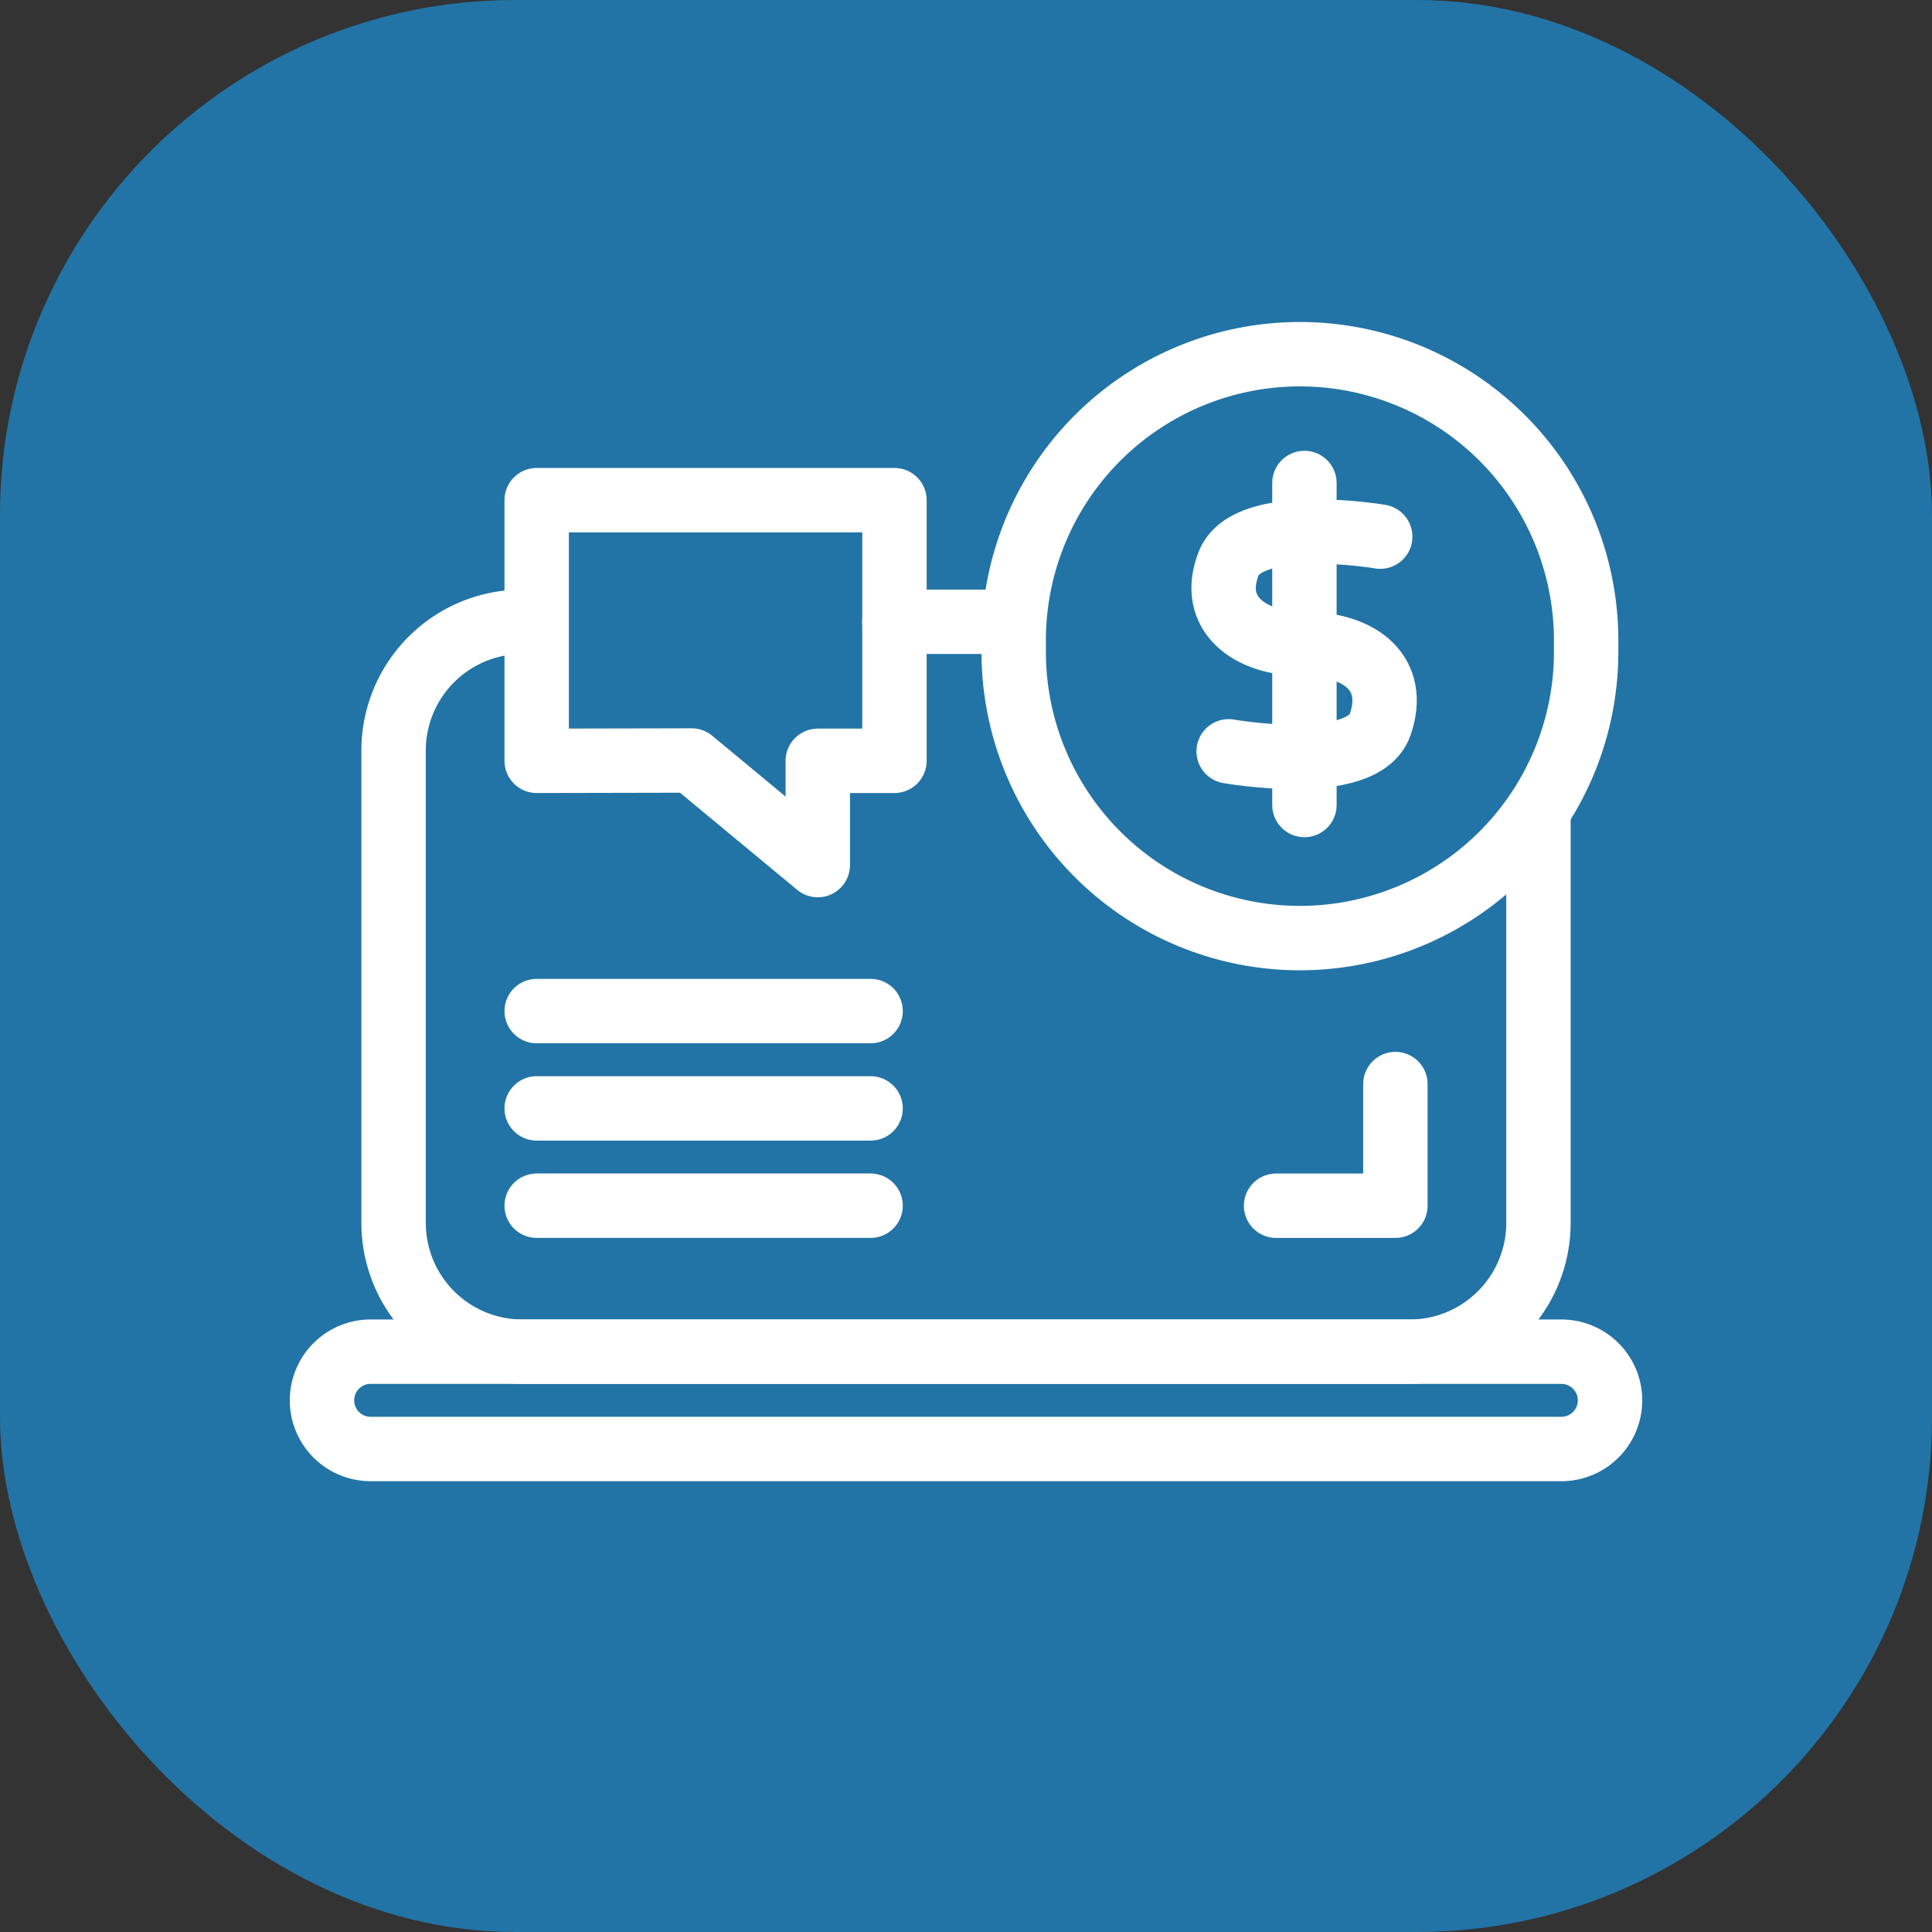 <svg fill="none" height="60" viewBox="0 0 60 60" width="60" xmlns="http://www.w3.org/2000/svg"><rect x="0" y="0" width="60" height="60" fill="#333333" stroke="none"/><rect fill="#2274a6" height="60" rx="16" width="60"/><g stroke="#fff" stroke-width="2"><path d="M16.624 19.31h-.401a4 4 0 00-4 4v14.668a4 4 0 004 4h27.555a4 4 0 004-4V25.355" stroke-linecap="round" stroke-linejoin="round"/><path clip-rule="evenodd" d="M10 43.489a1.51 1.51 0 011.511-1.511H48.49a1.511 1.511 0 110 3.022H11.51A1.511 1.511 0 0110 43.489z" stroke-linecap="square"/><g stroke-linecap="round" stroke-linejoin="round"><path clip-rule="evenodd" d="M25.397 26.866v-3.238h2.381v-8.095H16.667v8.095l4.811-.01z"/><path d="M27.777 19.311h3.704M16.667 34.422h10.37M16.667 31.4h10.37m-10.37 6.044h10.37m12.593.001h3.705v-3.778"/><path clip-rule="evenodd" d="M31.481 19.889a8.889 8.889 0 0117.778 0v.355a8.889 8.889 0 01-17.778 0z"/><path d="M40.51 15v10m2.354-8.334s-4.105-.697-4.707.834.602 2.5 2.353 2.5 2.898.927 2.353 2.5c-.544 1.572-4.706.833-4.706.833"/></g></g></svg>